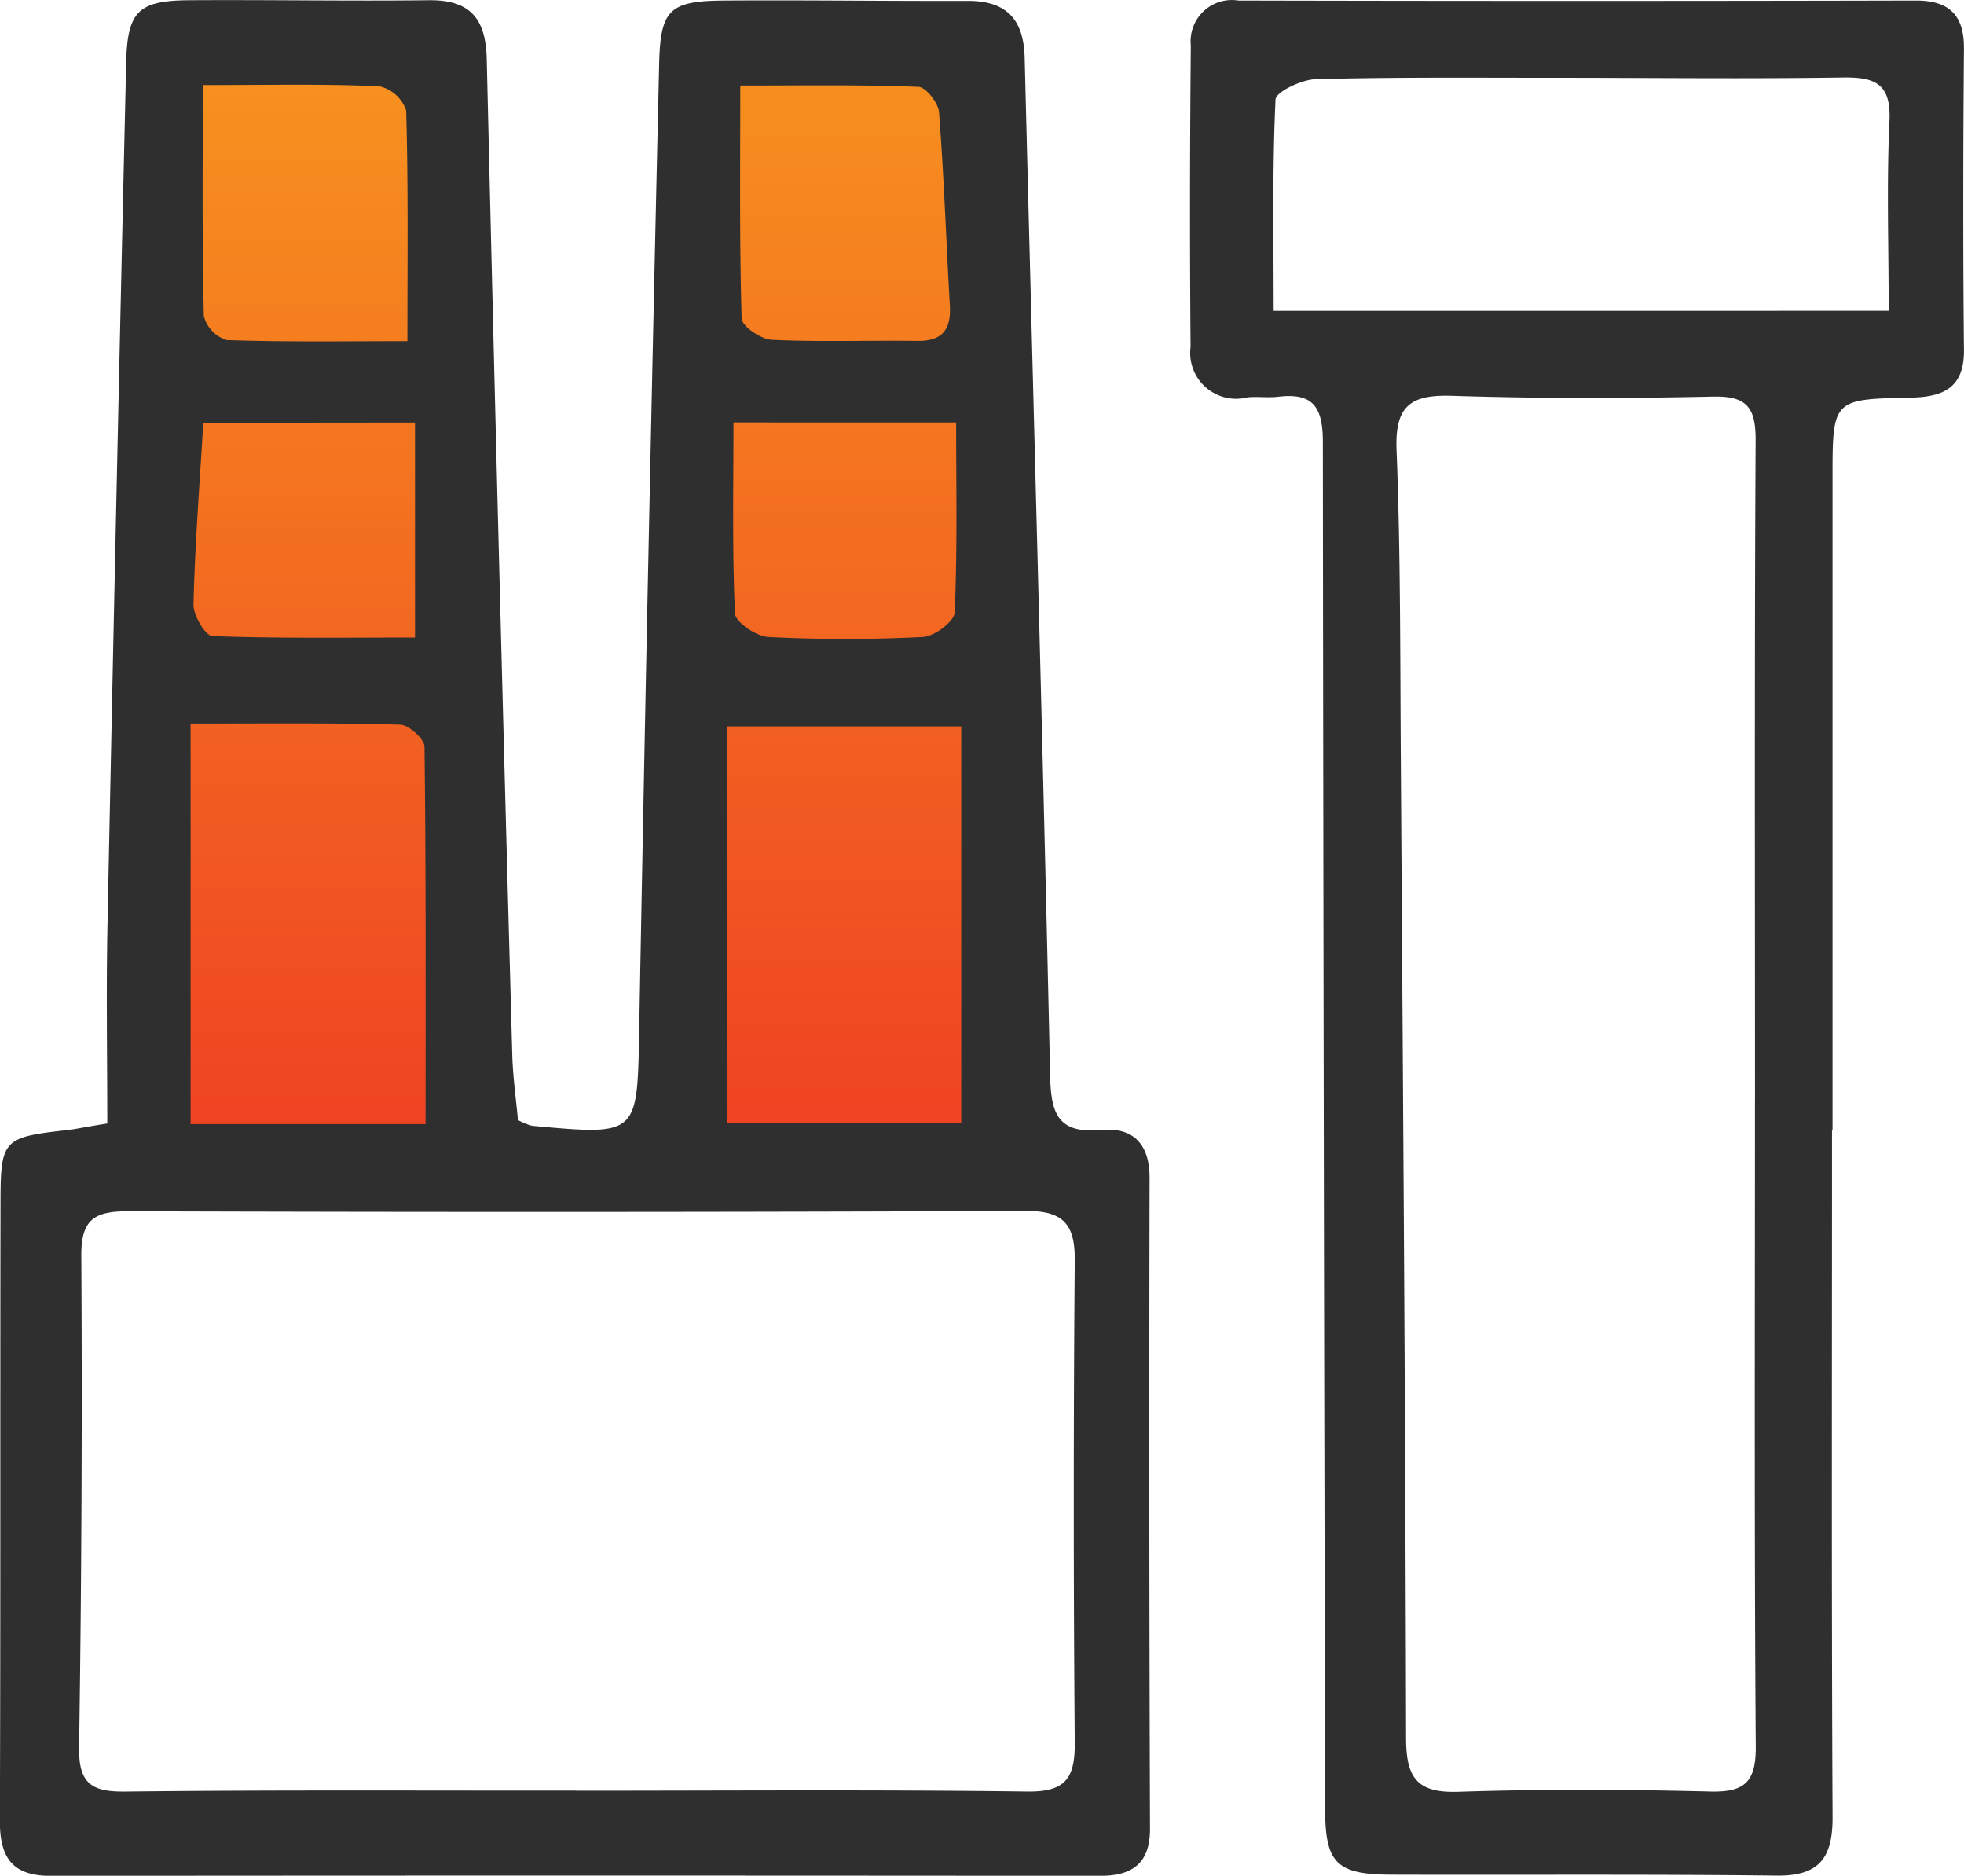 <svg xmlns="http://www.w3.org/2000/svg" xmlns:xlink="http://www.w3.org/1999/xlink" width="60.24" height="57.533" viewBox="0 0 60.24 57.533"><defs><linearGradient id="linear-gradient" x1="0.5" x2="0.5" y2="1" gradientUnits="objectBoundingBox"><stop offset="0" stop-color="#f7941e"></stop><stop offset="1" stop-color="#ef4123"></stop></linearGradient></defs><g id="Group_2722" data-name="Group 2722" transform="translate(-4585.967 -12294)"><g id="Group_2716" data-name="Group 2716"><path id="Path_15911" data-name="Path 15911" d="M4591.173,12296.905v13.945l-.567,12.924.567,4.818.737.681h8.049l-.34-32.368-1.077-.964-7.369-.68Z" fill="url(#linear-gradient)"></path><path id="Path_15912" data-name="Path 15912" d="M4591.173,12296.954v14.354l-.567,13.3.567,4.96.737.7h8.049l-.34-33.319-1.077-.992-7.369-.7Z" transform="translate(17 -1)" fill="url(#linear-gradient)"></path><g id="Group_2715" data-name="Group 2715" transform="translate(5909.712 13259.36)"><path id="Path_15909" data-name="Path 15909" d="M-1320.454-930.9c0-2.02-.035-4.045.006-6.068q.266-13.235.573-26.469c.036-1.578.375-1.906,1.944-1.916,2.445-.016,4.891.029,7.335,0,1.274-.015,1.751.563,1.78,1.809q.359,15.27.783,30.538c.018.673.115,1.344.174,2a1.914,1.914,0,0,0,.438.177c3.269.3,3.221.3,3.281-2.947q.271-14.8.612-29.6c.037-1.687.308-1.956,2.006-1.967,2.49-.017,4.981.019,7.471.011,1.194,0,1.706.581,1.735,1.749.26,10.407.552,20.813.781,31.22.026,1.17.242,1.782,1.568,1.662.958-.088,1.485.41,1.482,1.471q-.022,9.984.013,19.968c0,1.045-.532,1.439-1.528,1.438q-16.1-.015-32.2,0c-1.2,0-1.553-.6-1.549-1.7.024-6.294.007-12.588.02-18.882,0-2.033.061-2.07,2.124-2.3C-1321.34-930.745-1321.081-930.8-1320.454-930.9Zm14.381,20.465c4.615,0,9.231-.035,13.845.025,1.172.015,1.457-.416,1.448-1.5q-.06-7.4,0-14.795c.009-1.1-.347-1.516-1.486-1.512q-13.777.054-27.554.009c-1.029,0-1.437.249-1.431,1.362q.045,7.533-.068,15.066c-.016,1.092.343,1.382,1.4,1.371C-1315.3-910.462-1310.688-910.434-1306.073-910.439Zm4.621-20.481h7.19v-12.165h-7.19Zm-16.447-12.249v12.284h7.207c0-3.924.014-7.75-.033-11.575,0-.239-.48-.67-.746-.678C-1313.537-943.194-1315.6-943.169-1317.9-943.169Zm16.86-19.567c0,2.48-.028,4.812.042,7.14.007.238.593.639.925.654,1.485.07,2.975.014,4.462.034.763.01,1.037-.341,1-1.074-.115-1.979-.18-3.961-.333-5.937-.022-.287-.4-.773-.635-.781C-1297.325-962.765-1299.072-962.736-1301.039-962.736Zm-16.486-.016c0,2.488-.024,4.784.032,7.079a1.043,1.043,0,0,0,.7.739c1.835.064,3.674.034,5.544.034,0-2.486.028-4.782-.038-7.075a1.139,1.139,0,0,0-.82-.742C-1313.771-962.789-1315.44-962.751-1317.525-962.751Zm.015,10.354c-.117,1.971-.258,3.772-.3,5.574-.008.333.365.962.579.97,2.066.074,4.136.044,6.215.044V-952.4Zm16.262-.01c0,1.995-.041,3.93.047,5.859.012.267.649.7,1.014.722a46.472,46.472,0,0,0,4.75,0c.352-.018.961-.474.974-.75.085-1.925.045-3.857.045-5.829Z" fill="#2f2f2f"></path><path id="Path_15910" data-name="Path 15910" d="M-1169.725-930.63c0,7.018-.018,14.037.017,21.055.007,1.26-.413,1.818-1.724,1.8-3.939-.046-7.878-.017-11.818-.029-1.662-.005-2.017-.357-2.021-1.968q-.05-20.987-.071-41.974c0-1.068-.294-1.516-1.364-1.39-.313.037-.635-.01-.949.019a1.408,1.408,0,0,1-1.744-1.549q-.038-4.618.008-9.237a1.266,1.266,0,0,1,1.458-1.384q10.391.024,20.782,0c1.013,0,1.481.44,1.473,1.479-.026,3.079-.031,6.158,0,9.237.011,1.179-.652,1.444-1.641,1.463-2.4.047-2.391.058-2.39,2.505q0,9.984,0,19.968Zm-2.362-.941h0c0-6.742-.017-13.484.019-20.226.005-.987-.251-1.366-1.3-1.343-2.668.057-5.34.061-8.006-.024-1.265-.041-1.761.294-1.708,1.654.125,3.163.109,6.332.131,9.5.066,10,.141,20,.161,30,0,1.209.308,1.707,1.6,1.664,2.576-.085,5.159-.072,7.736-.008,1.073.027,1.4-.314,1.39-1.394C-1172.111-918.358-1172.088-924.964-1172.088-931.57Zm4.1-24.2c0-2.04-.065-3.934.024-5.821.055-1.155-.449-1.35-1.444-1.335-2.941.045-5.883.008-8.824.009-2.444,0-4.888-.023-7.33.043-.435.012-1.222.389-1.233.625-.1,2.144-.057,4.294-.057,6.48Z" transform="translate(-97.829 -0.056)" fill="#2f2f2f"></path></g></g></g></svg>